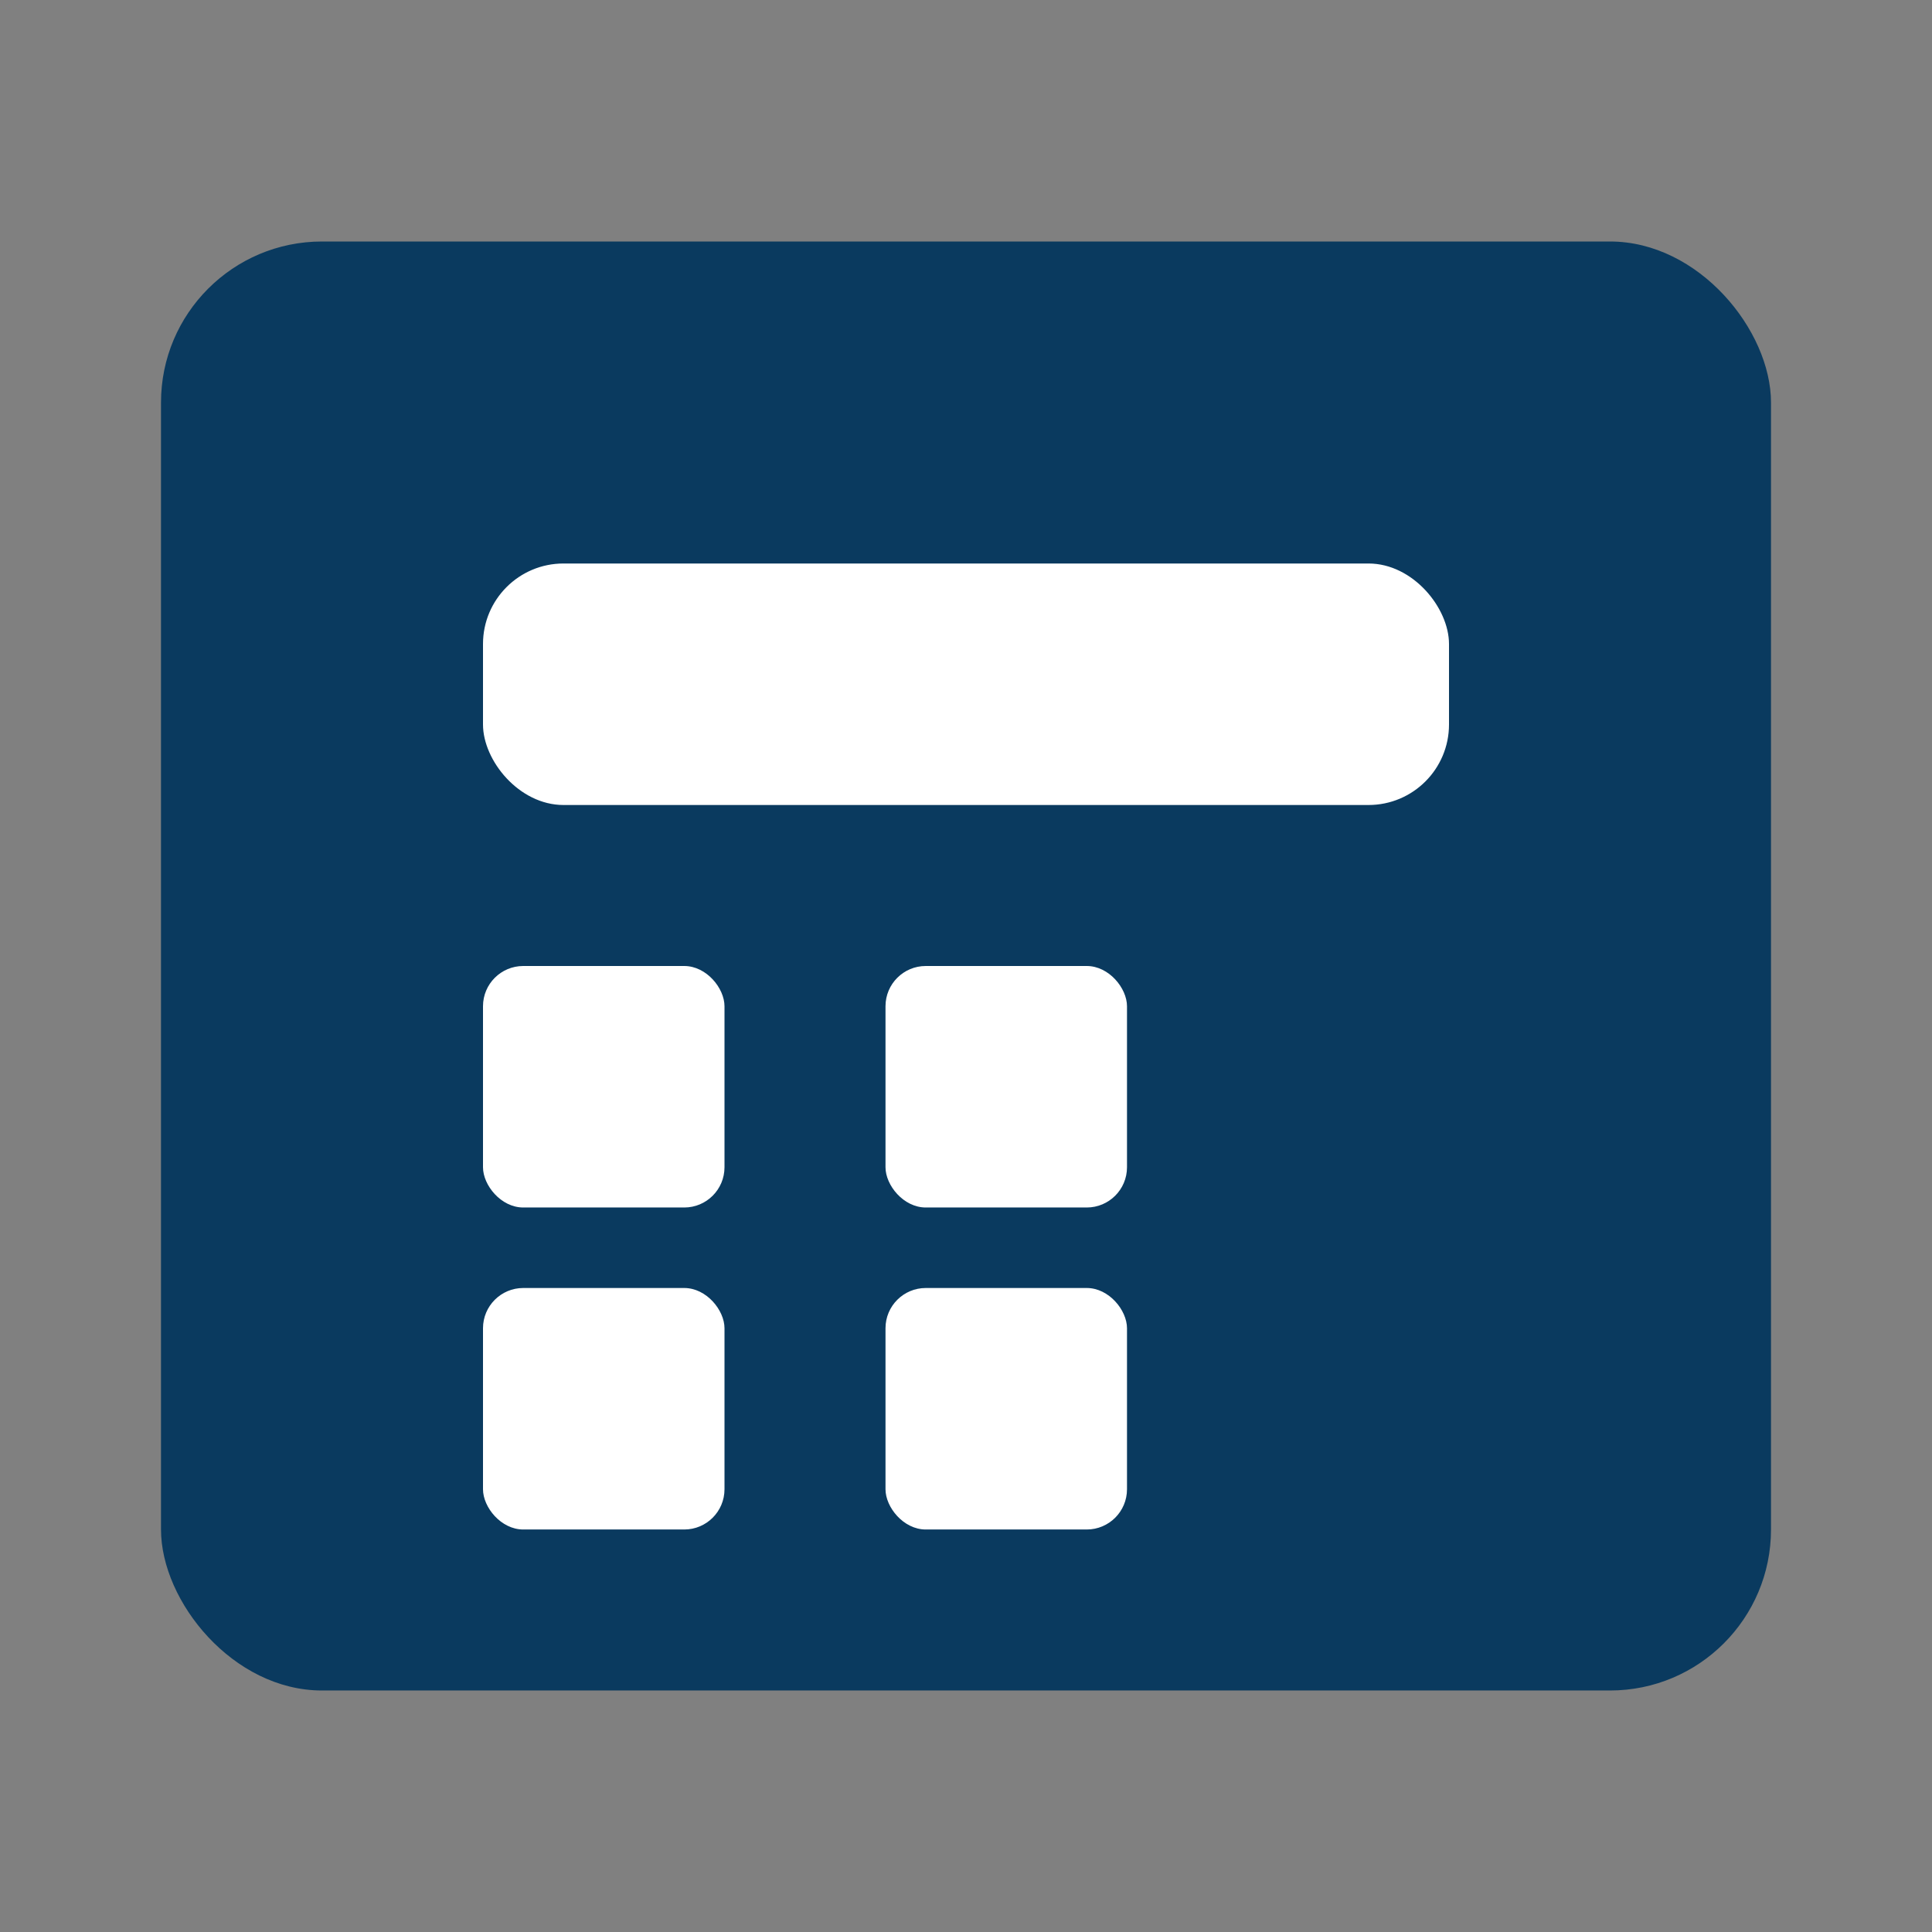 <svg xmlns="http://www.w3.org/2000/svg" viewBox="0 0 24 24" width="40" height="40" fill="none">
    <rect x="0" y="0" width="24" height="24" fill="#808080" stroke="none"/>
    <rect x="2" y="3" width="20" height="18" rx="2" fill="#0A3A5F"/>
    <rect x="6" y="7" width="12" height="3" rx="1" fill="#fff"/>
    <g fill="#fff">
        <rect x="6" y="12" width="3" height="3" rx="0.5"/>
        <rect x="11" y="12" width="3" height="3" rx="0.5"/>
        <rect x="6" y="16" width="3" height="3" rx="0.5"/>
        <rect x="11" y="16" width="3" height="3" rx="0.5"/>
    </g>
</svg>
